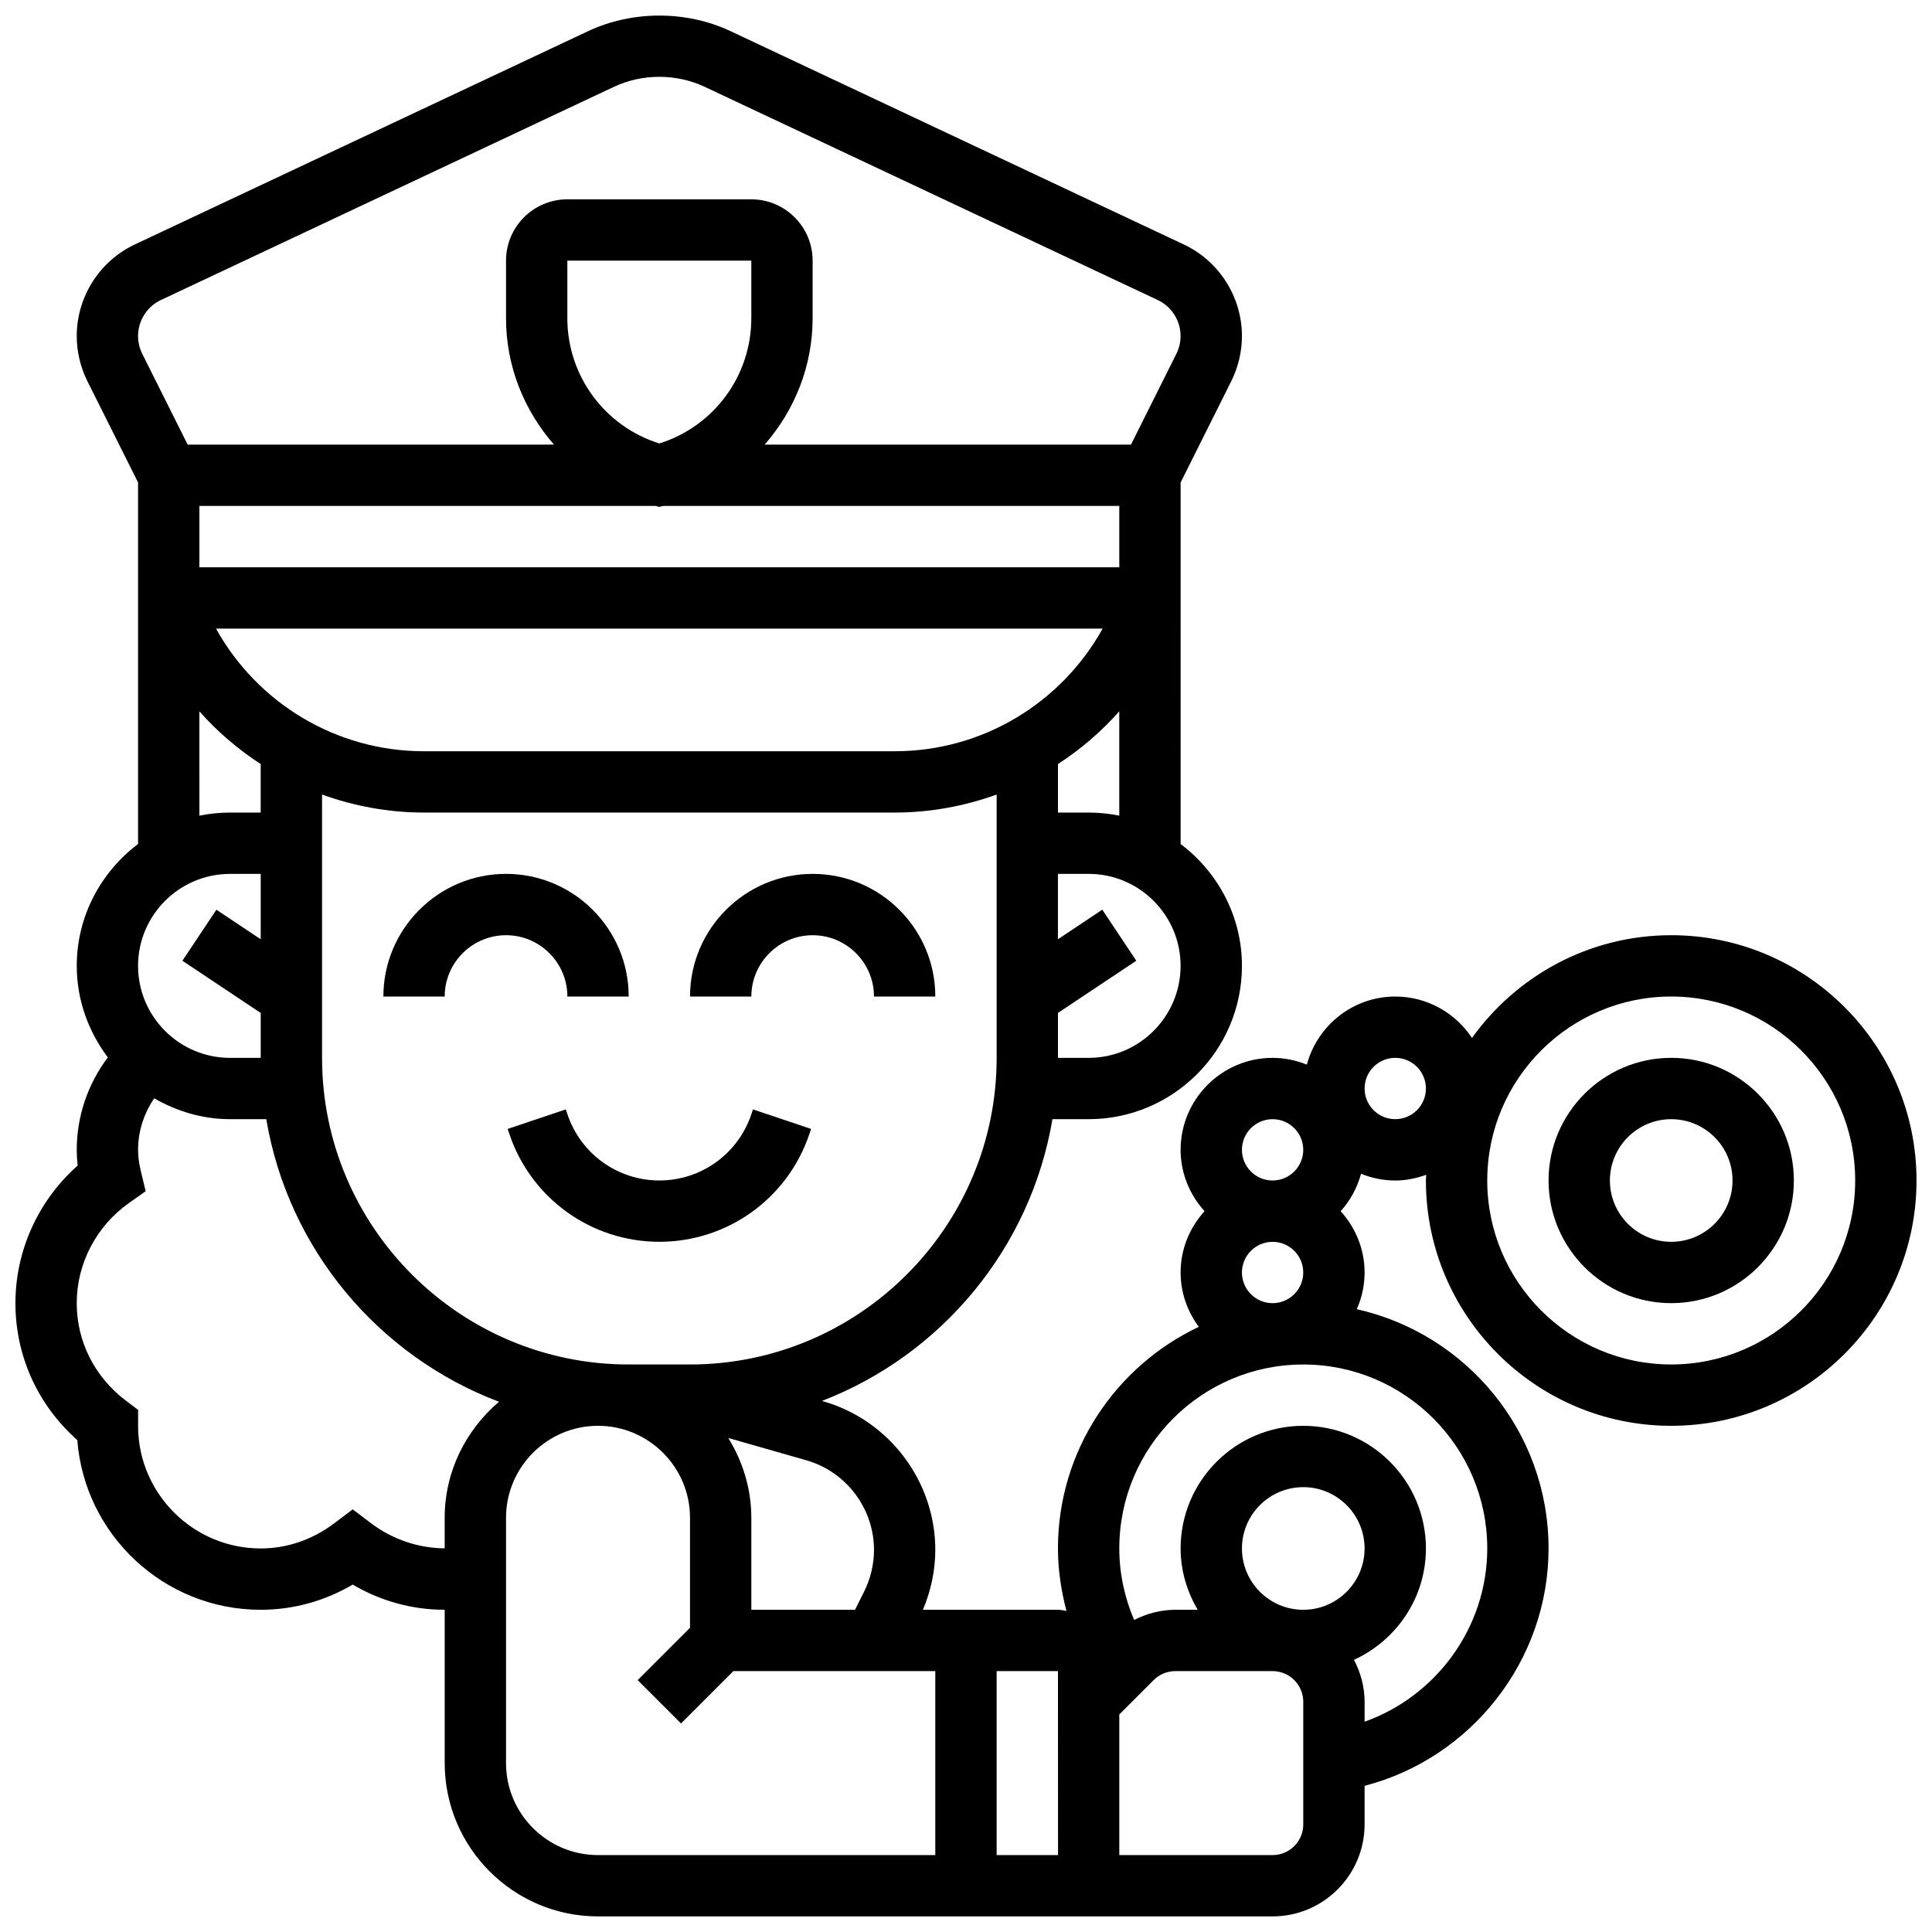<?xml version="1.0" encoding="UTF-8"?>
<!-- Uploaded to: ICON Repo, www.iconrepo.com, Generator: ICON Repo Mixer Tools -->
<svg width="800px" height="800px" version="1.1" viewBox="144 144 512 512" xmlns="http://www.w3.org/2000/svg">
 <defs>
  <clipPath id="a">
   <path d="m148.09 148.09h503.81v503.81h-503.81z"/>
  </clipPath>
 </defs>
 <path d="m343.12 439.27c-3.512 10.508-13.301 17.566-24.379 17.566-11.074 0-20.867-7.062-24.379-17.586l-0.422-1.25-15.406 5.176 0.422 1.234c5.711 17.152 21.703 28.676 39.785 28.676s34.07-11.523 39.785-28.66l0.422-1.25-15.406-5.176z"/>
 <path d="m294.36 408.09h16.25c0-17.926-14.578-32.504-32.504-32.504s-32.504 14.578-32.504 32.504h16.25c0-8.965 7.289-16.25 16.25-16.25 8.969-0.004 16.258 7.285 16.258 16.25z"/>
 <path d="m359.37 375.59c-17.926 0-32.504 14.578-32.504 32.504h16.25c0-8.965 7.289-16.25 16.25-16.25 8.965 0 16.25 7.289 16.25 16.25h16.25c0.008-17.93-14.57-32.504-32.496-32.504z"/>
 <path d="m586.89 424.34c-17.926 0-32.504 14.578-32.504 32.504s14.578 32.504 32.504 32.504 32.504-14.578 32.504-32.504-14.578-32.504-32.504-32.504zm0 48.754c-8.965 0-16.25-7.289-16.25-16.25 0-8.965 7.289-16.25 16.25-16.25 8.965 0 16.25 7.289 16.25 16.25 0.004 8.961-7.285 16.25-16.25 16.25z"/>
 <g clip-path="url(#a)">
  <path d="m586.89 391.84c-21.754 0-40.996 10.773-52.801 27.23-4.363-6.606-11.84-10.977-20.332-10.977-11.238 0-20.625 7.68-23.434 18.039-2.812-1.129-5.859-1.789-9.07-1.789-13.441 0-24.379 10.938-24.379 24.379 0 6.266 2.445 11.93 6.34 16.25-3.902 4.324-6.34 9.988-6.34 16.25 0 5.402 1.828 10.359 4.82 14.406-22.023 10.422-37.324 32.793-37.324 58.73 0 5.641 0.844 11.172 2.25 16.543-0.746-0.105-1.473-0.293-2.25-0.293h-35.785c2.113-5.004 3.281-10.434 3.281-15.867 0-18.188-12.215-34.383-29.699-39.379l-0.34-0.098c31.633-12.207 55.297-40.402 61.082-74.668l9.59-0.004c22.402 0 40.629-18.227 40.629-40.629 0-13.223-6.445-24.875-16.25-32.293l-0.004-95.805 13.426-26.855c1.852-3.707 2.828-7.84 2.828-11.969 0-10.328-6.039-19.852-15.391-24.246l-120.07-56.512c-11.773-5.543-26.094-5.543-37.867 0l-120.07 56.5c-9.352 4.398-15.391 13.922-15.391 24.258 0 4.129 0.977 8.273 2.828 11.984l13.426 26.84v95.797c-9.809 7.426-16.25 19.078-16.25 32.293 0 9.133 3.137 17.473 8.238 24.266-5.289 7.004-8.242 15.586-8.242 24.5 0 1.375 0.082 2.754 0.242 4.176-10.406 9.207-16.492 22.484-16.492 36.453 0 13.992 5.922 27.004 16.398 36.281 1.934 25.133 22.996 44.977 48.609 44.977 8.598 0 16.918-2.293 24.379-6.672 7.461 4.379 15.781 6.672 24.379 6.672v40.629c0 22.402 18.227 40.629 40.629 40.629h178.77c13.441 0 24.379-10.938 24.379-24.379v-10.223c28.23-7.312 48.754-33.172 48.754-62.91 0-30.969-21.777-56.898-50.812-63.398 1.309-2.988 2.059-6.269 2.059-9.73 0-6.266-2.445-11.93-6.34-16.25 2.527-2.805 4.387-6.176 5.402-9.914 2.812 1.129 5.859 1.789 9.07 1.789 2.894 0 5.633-0.594 8.199-1.52-0.016 0.5-0.082 1.004-0.082 1.516 0 35.844 29.164 65.008 65.008 65.008s65.008-29.164 65.008-65.008-29.164-65.008-65.008-65.008zm-105.64 48.754c4.484 0 8.125 3.641 8.125 8.125s-3.641 8.125-8.125 8.125c-4.484 0-8.125-3.641-8.125-8.125s3.641-8.125 8.125-8.125zm8.125 40.633c0 4.484-3.641 8.125-8.125 8.125-4.484 0-8.125-3.641-8.125-8.125s3.641-8.125 8.125-8.125c4.484-0.004 8.125 3.637 8.125 8.125zm-113.76 73.516c0 3.82-0.902 7.629-2.609 11.035l-2.414 4.836-27.48-0.004v-24.379c0-7.769-2.309-14.969-6.109-21.152l20.695 5.914c10.555 3.012 17.918 12.777 17.918 23.75zm-48.758-49.141h-16.25c-44.805 0-81.258-36.453-81.258-81.258v-69.785c8.5 3.07 17.594 4.777 27.012 4.777h124.75c9.418 0 18.52-1.707 27.012-4.777v69.785c-0.004 44.797-36.457 81.258-81.266 81.258zm-9.125-227.52 1 0.25 1-0.25h120.89v16.25h-243.78v-16.25zm-23.379-49.758v-15.25h48.754v15.254c0 15.301-9.93 28.668-24.379 33.195-14.445-4.531-24.375-17.906-24.375-33.199zm141.86 82.262c-10.996 19.777-31.863 32.504-55.117 32.504h-124.74c-23.25 0-44.125-12.727-55.117-32.504zm-3.719 113.76h-8.125v-11.906l20.762-13.84-9.012-13.523-11.754 7.832v-17.324h8.125c13.441 0 24.379 10.938 24.379 24.379 0 13.438-10.938 24.383-24.375 24.383zm0-65.008h-8.125v-12.855c6.004-3.902 11.488-8.582 16.25-13.977v27.652c-2.625-0.535-5.348-0.82-8.125-0.82zm-245.85-135.83 120.06-56.5c7.5-3.535 16.578-3.527 24.043 0l120.06 56.5c3.688 1.73 6.059 5.477 6.059 9.539 0 1.625-0.391 3.258-1.113 4.715l-12.035 24.07-97.078-0.004c7.922-9.059 12.715-20.777 12.715-33.504v-15.25c0-8.965-7.289-16.25-16.25-16.25h-48.754c-8.965 0-16.25 7.289-16.25 16.25v15.254c0 12.734 4.793 24.449 12.719 33.504l-97.086-0.004-12.035-24.062c-0.723-1.461-1.113-3.094-1.113-4.719 0-4.062 2.371-7.809 6.055-9.539zm10.195 109c4.762 5.394 10.246 10.078 16.25 13.977v12.855h-8.121c-2.777 0-5.5 0.285-8.125 0.82zm8.129 43.086h8.125v17.324l-11.742-7.832-9.012 13.523 20.754 13.832v11.906h-8.125c-13.441 0-24.379-10.938-24.379-24.379 0-13.438 10.938-24.375 24.379-24.375zm56.879 170.64v8.094c-6.852-0.047-13.715-2.293-19.477-6.629l-4.898-3.707-4.898 3.699c-5.777 4.356-12.516 6.664-19.477 6.664-17.762 0-32.234-14.309-32.504-32l0.016-4.715-3.227-2.438c-8.293-6.262-13.047-15.68-13.047-25.852 0-10.465 5.152-20.363 13.781-26.492l4.484-3.176-1.277-5.34c-0.5-2.07-0.734-3.906-0.734-5.621 0-4.934 1.559-9.652 4.281-13.66 5.949 3.422 12.75 5.531 20.098 5.531h9.598c5.816 34.477 29.742 62.797 61.668 74.891-8.73 7.453-14.387 18.398-14.387 30.75zm16.254 65.008v-65.008c0-13.441 10.938-24.379 24.379-24.379 13.441 0 24.379 10.938 24.379 24.379v29.141l-13.871 13.871 11.488 11.488 13.871-13.871h53.516v48.754h-89.383c-13.441 0-24.379-10.938-24.379-24.375zm130.02 24.375v-48.754h16.25l0.016 48.754zm81.258-8.125c0 4.484-3.641 8.125-8.125 8.125h-40.629v-37.266l9.109-9.109c1.52-1.52 3.609-2.383 5.746-2.383l25.773 0.004c4.484 0 8.125 3.641 8.125 8.125zm0-56.883c-8.965 0-16.25-7.289-16.25-16.25 0-8.965 7.289-16.25 16.25-16.25 8.965 0 16.25 7.289 16.25 16.25 0.004 8.961-7.285 16.25-16.25 16.25zm48.758-16.25c0 20.852-13.457 39.133-32.504 45.91v-5.281c0-4.023-1.074-7.769-2.812-11.117 11.215-5.133 19.062-16.398 19.062-29.512 0-17.926-14.578-32.504-32.504-32.504-17.926 0-32.504 14.578-32.504 32.504 0 5.949 1.723 11.449 4.519 16.25h-5.914c-3.875 0-7.566 1-10.93 2.699-2.527-5.965-3.926-12.375-3.926-18.949 0-26.891 21.867-48.754 48.754-48.754 26.891-0.004 48.758 21.863 48.758 48.754zm-24.379-113.77c-4.484 0-8.125-3.641-8.125-8.125s3.641-8.125 8.125-8.125 8.125 3.641 8.125 8.125c0 4.488-3.641 8.125-8.125 8.125zm73.133 65.008c-26.891 0-48.754-21.867-48.754-48.754 0-26.891 21.867-48.754 48.754-48.754 26.891 0 48.754 21.867 48.754 48.754 0.004 26.891-21.863 48.754-48.754 48.754z"/>
 </g>
</svg>